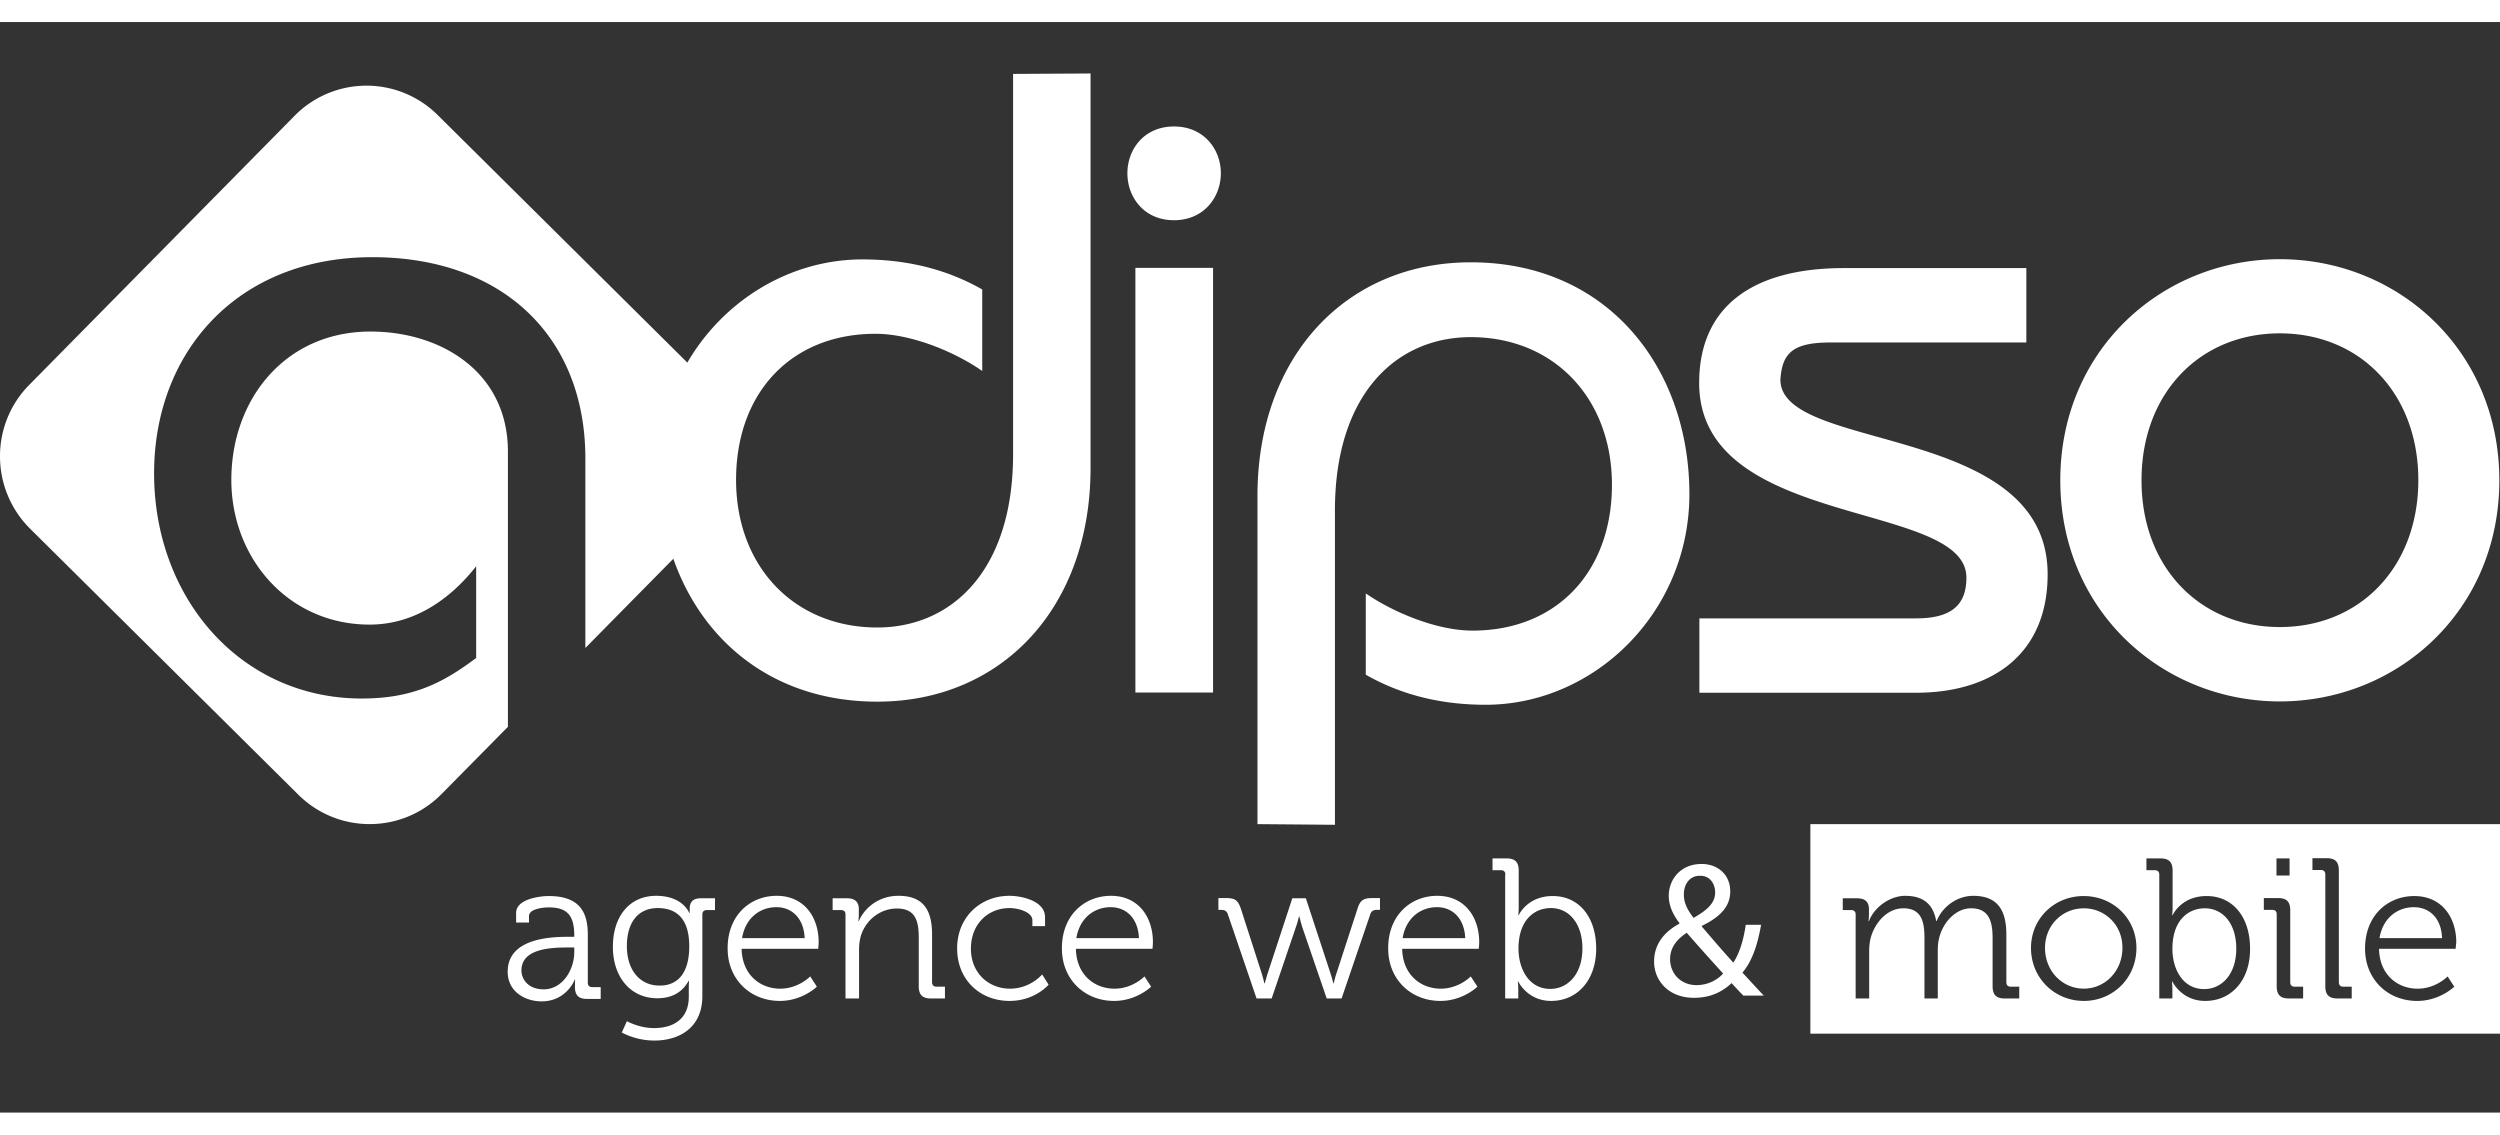<svg width="130" height="59" viewBox="0 0 243 106" version="1.1" xmlns="http://www.w3.org/2000/svg">
  <rect x="0" y="0" width="243" height="106" fill="#333333" stroke="none"/>
  <g fill="#FFF" fill-rule="nonzero" stroke="none" stroke-width="1">
    <path d="M68.613 34.89L42.55 9.047a9.81 9.81 0 0 0-13.938.087L2.853 35.258c-3.84 3.875-3.797 10.151.087 14.004l26.062 25.843c3.862 3.831 10.118 3.81 13.937-.087l6.43-6.514V41.752c0-7.727-6.495-11.667-13.355-11.667-8.307 0-13.528 6.602-13.528 14.415 0 7.64 5.567 14.069 13.441 14.069 4.272 0 7.789-2.403 10.356-5.67v8.917c-2.999 2.229-5.911 3.939-11.11 3.939-11.802 0-20.195-9.783-20.195-21.882 0-11.753 8.048-21.017 21.208-21.017 12.664 0 20.712 7.727 20.712 19.567v18.419L68.72 48.85c3.818-3.853 3.775-10.13-.108-13.96"/>
    <path d="M106.001 5v38.353c0 13.593-8.65 22.705-20.733 22.705-13.376 0-21.25-10.324-21.25-22.532 0-11.514 9.255-20.453 19.805-20.453 4.12 0 8.047.866 11.65 2.922v7.921c-2.74-1.904-6.947-3.614-10.377-3.614-8.134 0-13.55 5.67-13.55 14.198 0 8.42 5.653 14.35 13.722 14.35 7.206 0 13.204-5.497 13.204-16.839V5.043l7.53-.043zM110.36 23.895h7.55V65.17h-7.55V23.895zm3.754-13.744c2.912 0 4.552 2.23 4.552 4.546 0 2.315-1.64 4.566-4.552 4.566-2.913 0-4.531-2.229-4.531-4.566 0-2.316 1.618-4.546 4.53-4.546M122.226 77.962V46.059c0-13.593 8.65-22.705 20.733-22.705 13.376 0 21.25 10.324 21.25 22.532 0 11.514-9.255 20.475-19.805 20.475-4.12 0-8.047-.866-11.65-2.922v-7.9c2.74 1.883 6.947 3.614 10.377 3.614 8.134 0 13.55-5.67 13.55-14.176 0-8.42-5.653-14.35-13.722-14.35-7.206 0-13.204 5.497-13.204 16.86v30.54l-7.53-.065zM165.18 57.963h21.079c3.517 0 4.876-1.385 4.876-3.96 0-7.555-25.976-4.654-25.976-18.918 0-7.315 5.048-11.168 14.067-11.168h17.734v7.229H177.93c-3.69 0-4.703 1.039-4.876 3.615 0 7.12 25.976 4.134 25.976 18.916 0 7.836-5.48 11.515-12.772 11.515H165.18v-7.23zM221.598 58.807c7.81 0 13.463-5.844 13.463-14.285 0-8.42-5.653-14.263-13.463-14.263-7.788 0-13.441 5.843-13.441 14.263-.022 8.441 5.653 14.285 13.441 14.285m0-35.756c11.413 0 21.337 8.766 21.337 21.493 0 12.726-9.946 21.492-21.337 21.492s-21.337-8.766-21.337-21.492c0-12.727 9.946-21.493 21.337-21.493M55.28 88.914h.539v-.108c0-2.035-.734-2.75-2.503-2.75-.474 0-1.898.13-1.898.845v.628h-1.252v-.931c0-1.364 2.309-1.645 3.172-1.645 3.064 0 3.797 1.645 3.797 3.744v4.676c0 .28.151.432.432.432h.82v1.148h-1.338c-.82 0-1.165-.368-1.165-1.17 0-.432.021-.713.021-.713h-.043c.022 0-.798 2.12-3.214 2.12-1.619 0-3.301-.952-3.301-2.878 0-3.29 4.25-3.398 5.933-3.398zm-2.438 5.108c1.855 0 2.977-1.926 2.977-3.615v-.454h-.56c-1.533 0-4.575.043-4.575 2.23 0 .908.712 1.839 2.158 1.839zM63.78 84.931c2.61 0 3.215 1.667 3.215 1.667h.043v-.368c0-.693.302-1.06 1.1-1.06h1.36v1.147h-.799c-.259 0-.431.13-.431.432v7.944c0 3.095-2.287 4.307-4.66 4.307a6.94 6.94 0 0 1-3.172-.78l.496-1.103s1.187.67 2.632.67c1.899 0 3.387-.886 3.387-3.05v-.845c0-.368.022-.693.022-.693h-.043c-.583 1.061-1.553 1.689-3.042 1.689-2.61 0-4.315-2.078-4.315-5 0-2.965 1.618-4.957 4.207-4.957zm3.215 4.914c0-2.836-1.36-3.723-3.064-3.723-1.899 0-2.999 1.385-2.999 3.7 0 2.317 1.252 3.832 3.172 3.832 1.531.022 2.89-.93 2.89-3.81zM75.495 84.931c2.675 0 4.078 2.078 4.078 4.502 0 .238-.044.65-.044.65h-7.443c.043 2.467 1.748 3.874 3.754 3.874 1.77 0 2.913-1.19 2.913-1.19l.647.995s-1.402 1.385-3.603 1.385c-2.87 0-5.07-2.1-5.07-5.086-.022-3.203 2.158-5.13 4.768-5.13zm2.718 4.113c-.086-2.013-1.316-3.009-2.74-3.009-1.596 0-3.02 1.04-3.344 3.009h6.084zM82.183 86.75c0-.282-.15-.433-.431-.433h-.82v-1.148h1.359c.82 0 1.187.347 1.187 1.083v.454c0 .39-.044.693-.044.693h.044c.345-.888 1.575-2.468 3.861-2.468 2.417 0 3.258 1.386 3.258 3.766v4.632c0 .282.151.433.432.433h.82v1.147h-1.36c-.82 0-1.186-.346-1.186-1.19v-4.675c0-1.537-.238-2.879-2.115-2.879-1.66 0-3.085 1.147-3.538 2.749a5.156 5.156 0 0 0-.15 1.32v4.675h-1.317v-8.16zM98.127 84.931c1.1 0 3.452.455 3.452 2.078v.866h-1.23v-.563c0-.822-1.402-1.19-2.222-1.19-2.093 0-3.754 1.558-3.754 3.939 0 2.403 1.747 3.896 3.797 3.896 1.985 0 3.128-1.385 3.128-1.385l.626.995s-1.316 1.58-3.797 1.58c-2.891 0-5.092-2.077-5.092-5.086-.021-2.987 2.2-5.13 5.092-5.13zM107.986 84.931c2.676 0 4.078 2.078 4.078 4.502 0 .238-.043.65-.043.65h-7.443c.043 2.467 1.747 3.874 3.754 3.874 1.769 0 2.912-1.19 2.912-1.19l.647.995s-1.402 1.385-3.603 1.385c-2.869 0-5.07-2.1-5.07-5.086-.021-3.203 2.158-5.13 4.768-5.13zm2.719 4.113c-.087-2.013-1.316-3.009-2.74-3.009-1.597 0-3.02 1.04-3.344 3.009h6.084zM119.356 86.75c-.108-.347-.323-.455-.669-.455h-.259v-1.147h.67c.927 0 1.229.173 1.531 1.082l1.985 6.169c.15.454.28 1.038.28 1.038h.044s.15-.584.302-1.038l2.373-7.23h1.316l2.373 7.23c.151.454.302 1.038.302 1.038h.043s.108-.562.28-1.038l2.007-6.169c.28-.909.604-1.082 1.532-1.082h.669v1.147h-.28c-.324 0-.562.087-.67.454l-2.783 8.16h-1.445l-2.373-6.926c-.151-.476-.28-1.039-.28-1.039h-.044s-.13.563-.302 1.04l-2.352 6.925h-1.467l-2.783-8.16zM139.701 84.931c2.675 0 4.078 2.078 4.078 4.502 0 .238-.044.65-.044.65h-7.443c.043 2.467 1.748 3.874 3.754 3.874 1.77 0 2.913-1.19 2.913-1.19l.647.995s-1.402 1.385-3.603 1.385c-2.87 0-5.07-2.1-5.07-5.086-.022-3.203 2.157-5.13 4.768-5.13zm2.718 4.113c-.086-2.013-1.316-3.009-2.74-3.009-1.596 0-3.02 1.04-3.344 3.009h6.084zM146.324 82.875c0-.281-.15-.433-.431-.433h-.82v-1.147h1.36c.82 0 1.186.346 1.186 1.19v3.529c0 .454-.043.8-.043.8h.043s.82-1.861 3.3-1.861c2.611 0 4.23 2.1 4.23 5.108 0 3.073-1.834 5.086-4.38 5.086-2.309 0-3.193-1.883-3.193-1.883h-.043s.043.325.043.801v.844h-1.273V82.875h.021zm4.358 11.104c1.726 0 3.129-1.45 3.129-3.94 0-2.38-1.273-3.917-3.064-3.917-1.618 0-3.15 1.169-3.15 3.939 0 1.97 1.014 3.918 3.085 3.918zM169.474 94.65c-.345-.347-.69-.715-1.165-1.234-1.079 1.017-2.287 1.428-3.668 1.428-2.438 0-3.862-1.645-3.862-3.528 0-1.71 1.014-2.9 2.46-3.68v-.064c-.647-.823-1.036-1.732-1.036-2.64 0-1.537 1.1-3.096 3.193-3.096 1.575 0 2.783 1.04 2.783 2.663 0 1.32-.755 2.38-2.761 3.354v.065c1.057 1.234 2.244 2.62 3.063 3.507.583-.888.971-2.1 1.209-3.68h1.488c-.345 1.991-.884 3.55-1.812 4.654.669.714 1.316 1.428 2.071 2.229h-1.963v.022zm-1.985-2.165a253.04 253.04 0 0 1-3.538-3.96c-.669.432-1.618 1.233-1.618 2.553 0 1.429 1.057 2.533 2.567 2.533 1.079 0 2.006-.477 2.589-1.126zm-3.819-7.683c0 .887.41 1.58.95 2.272 1.272-.736 2.092-1.407 2.092-2.467 0-.758-.431-1.624-1.445-1.624-1.057-.021-1.597.845-1.597 1.819z"/>
    <g>
      <path d="M214.306 86.143c-1.618 0-3.15 1.17-3.15 3.94 0 1.948.992 3.917 3.085 3.917 1.726 0 3.128-1.45 3.128-3.939 0-2.402-1.272-3.918-3.063-3.918zM202.548 86.143c-2.093 0-3.776 1.645-3.776 3.853 0 2.273 1.705 3.96 3.776 3.96 2.07 0 3.754-1.709 3.754-3.96.021-2.208-1.683-3.853-3.754-3.853zM234.63 86.035c-1.597 0-3.021 1.04-3.345 3.009h6.084c-.065-2.013-1.294-3.009-2.74-3.009z"/><path d="M243 77.962h-67.032v20.367H243V77.962zm-21.726 3.333h1.273v1.667h-1.273v-1.667zM196.248 94.91h-1.38c-.82 0-1.187-.346-1.187-1.19v-4.675c0-1.58-.324-2.9-2.093-2.9-1.467 0-2.675 1.32-3.064 2.748-.13.433-.172.888-.172 1.407v4.61h-1.295v-5.865c0-1.472-.216-2.9-2.05-2.9-1.574 0-2.761 1.385-3.17 2.856a5.1 5.1 0 0 0-.152 1.3v4.61h-1.316v-8.16c0-.282-.151-.433-.431-.433h-.82v-1.148h1.359c.82 0 1.186.347 1.186 1.083v.454c0 .39-.043.693-.043.693h.043c.475-1.32 2.007-2.468 3.517-2.468 1.79 0 2.719.823 3.02 2.446h.044c.518-1.32 1.92-2.446 3.56-2.446 2.351 0 3.214 1.386 3.214 3.766v4.632c0 .282.151.433.432.433h.82v1.147h-.022zm6.3.238c-2.827 0-5.135-2.207-5.135-5.15 0-2.88 2.287-5.044 5.113-5.044 2.848 0 5.135 2.164 5.135 5.043 0 2.944-2.287 5.151-5.113 5.151zm11.801 0c-2.309 0-3.193-1.883-3.193-1.883h-.043s.043.325.043.801v.844h-1.273V82.875c0-.281-.151-.433-.431-.433h-.82v-1.147h1.359c.82 0 1.187.346 1.187 1.19v3.529c0 .454-.044.8-.044.8h.044s.82-1.861 3.3-1.861c2.61 0 4.229 2.1 4.229 5.108.022 3.073-1.812 5.086-4.358 5.086zm9.514-.238h-1.38c-.82 0-1.187-.346-1.187-1.19v-6.991c0-.282-.151-.433-.432-.433h-.82v-1.147h1.381c.82 0 1.187.346 1.187 1.19v6.991c0 .282.151.433.432.433h.82v1.147zm4.725 0h-1.38c-.82 0-1.187-.346-1.187-1.19V82.854c0-.282-.151-.433-.432-.433h-.82v-1.147h1.381c.82 0 1.187.346 1.187 1.19v10.865c0 .282.15.433.431.433h.82v1.147zm10.097-4.826h-7.443c.043 2.467 1.747 3.874 3.754 3.874 1.769 0 2.912-1.19 2.912-1.19l.648.995s-1.403 1.385-3.603 1.385c-2.87 0-5.07-2.1-5.07-5.086 0-3.203 2.179-5.108 4.79-5.108 2.674 0 4.077 2.078 4.077 4.502l-.065.628z"/>
    </g>
  </g>
</svg>